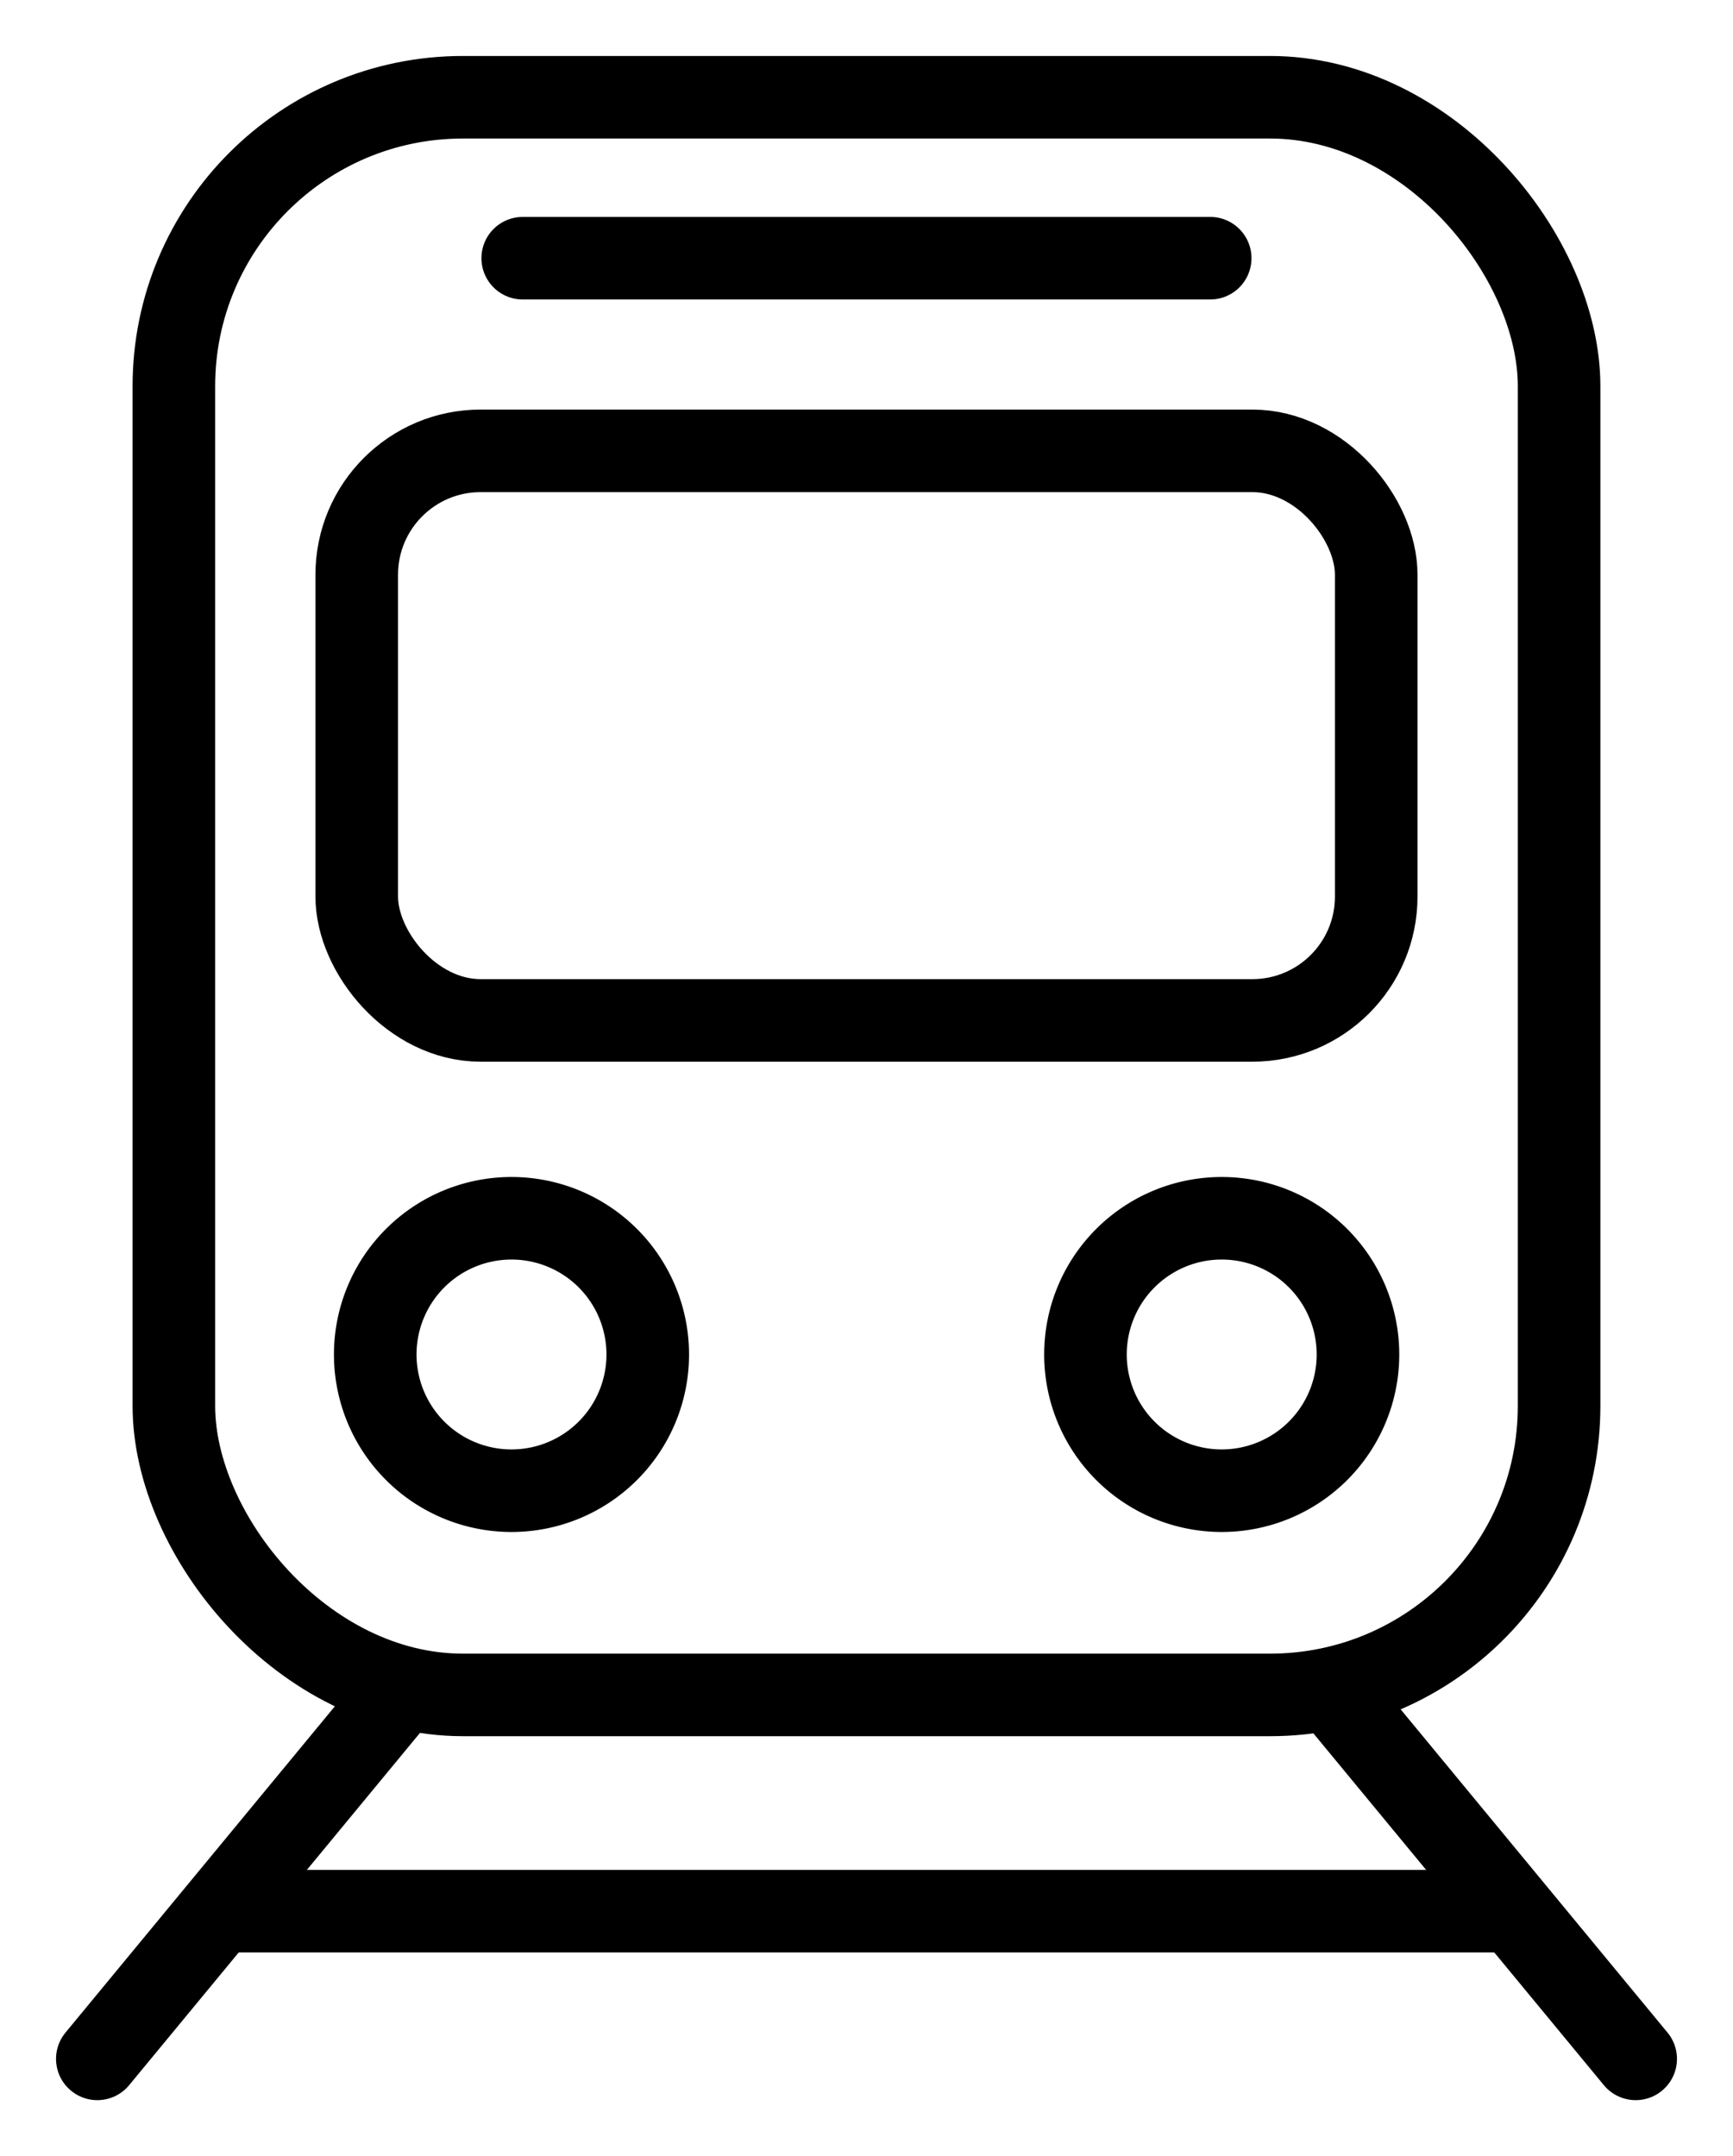 <svg xmlns="http://www.w3.org/2000/svg" xmlns:xlink="http://www.w3.org/1999/xlink" width="41.972" height="52.234" viewBox="0 0 41.972 52.234">
  <defs>
    <clipPath id="clip-path">
      <rect id="Rectangle_11" data-name="Rectangle 11" width="41.972" height="52.234" transform="translate(-2 -2)" fill="none" stroke="#707070" stroke-width="2"/>
    </clipPath>
  </defs>
  <g id="Group_17" data-name="Group 17" transform="translate(2 2)">
    <g id="Group_16" data-name="Group 16" transform="translate(0 0)" clip-path="url(#clip-path)">
      <rect id="Rectangle_9" data-name="Rectangle 9" width="33.549" height="38.704" rx="7" transform="translate(2.211 0.356)" fill="none" stroke="#000" stroke-linecap="round" stroke-linejoin="round" stroke-width="2"/>
      <rect id="Rectangle_10" data-name="Rectangle 10" width="24.691" height="13.798" rx="3" transform="translate(6.64 8.922)" fill="none" stroke="#000" stroke-linecap="round" stroke-linejoin="round" stroke-width="2"/>
      <path id="Path_12" data-name="Path 12" d="M16.527,41.841a3.3,3.3,0,1,0-3.3,3.3A3.3,3.3,0,0,0,16.527,41.841Z" transform="translate(-2.839 -11.028)" fill="none" stroke="#000" stroke-linecap="round" stroke-linejoin="round" stroke-width="2"/>
      <path id="Path_13" data-name="Path 13" d="M40.623,41.841a3.3,3.3,0,1,0-3.3,3.3A3.3,3.3,0,0,0,40.623,41.841Z" transform="translate(-9.734 -11.028)" fill="none" stroke="#000" stroke-linecap="round" stroke-linejoin="round" stroke-width="2"/>
      <line id="Line_3" data-name="Line 3" x2="16.65" transform="translate(10.66 4.255)" fill="none" stroke="#000" stroke-linecap="round" stroke-linejoin="round" stroke-width="2"/>
      <line id="Line_4" data-name="Line 4" x1="7.156" y2="8.67" transform="translate(0.357 39.207)" fill="none" stroke="#000" stroke-linecap="round" stroke-linejoin="round" stroke-width="2"/>
      <line id="Line_5" data-name="Line 5" x2="7.156" y2="8.67" transform="translate(30.459 39.207)" fill="none" stroke="#000" stroke-linecap="round" stroke-linejoin="round" stroke-width="2"/>
      <line id="Line_6" data-name="Line 6" x2="31.237" transform="translate(3.384 44.299)" fill="none" stroke="#000" stroke-linecap="round" stroke-linejoin="round" stroke-width="2"/>
    </g>
  </g>
</svg>
